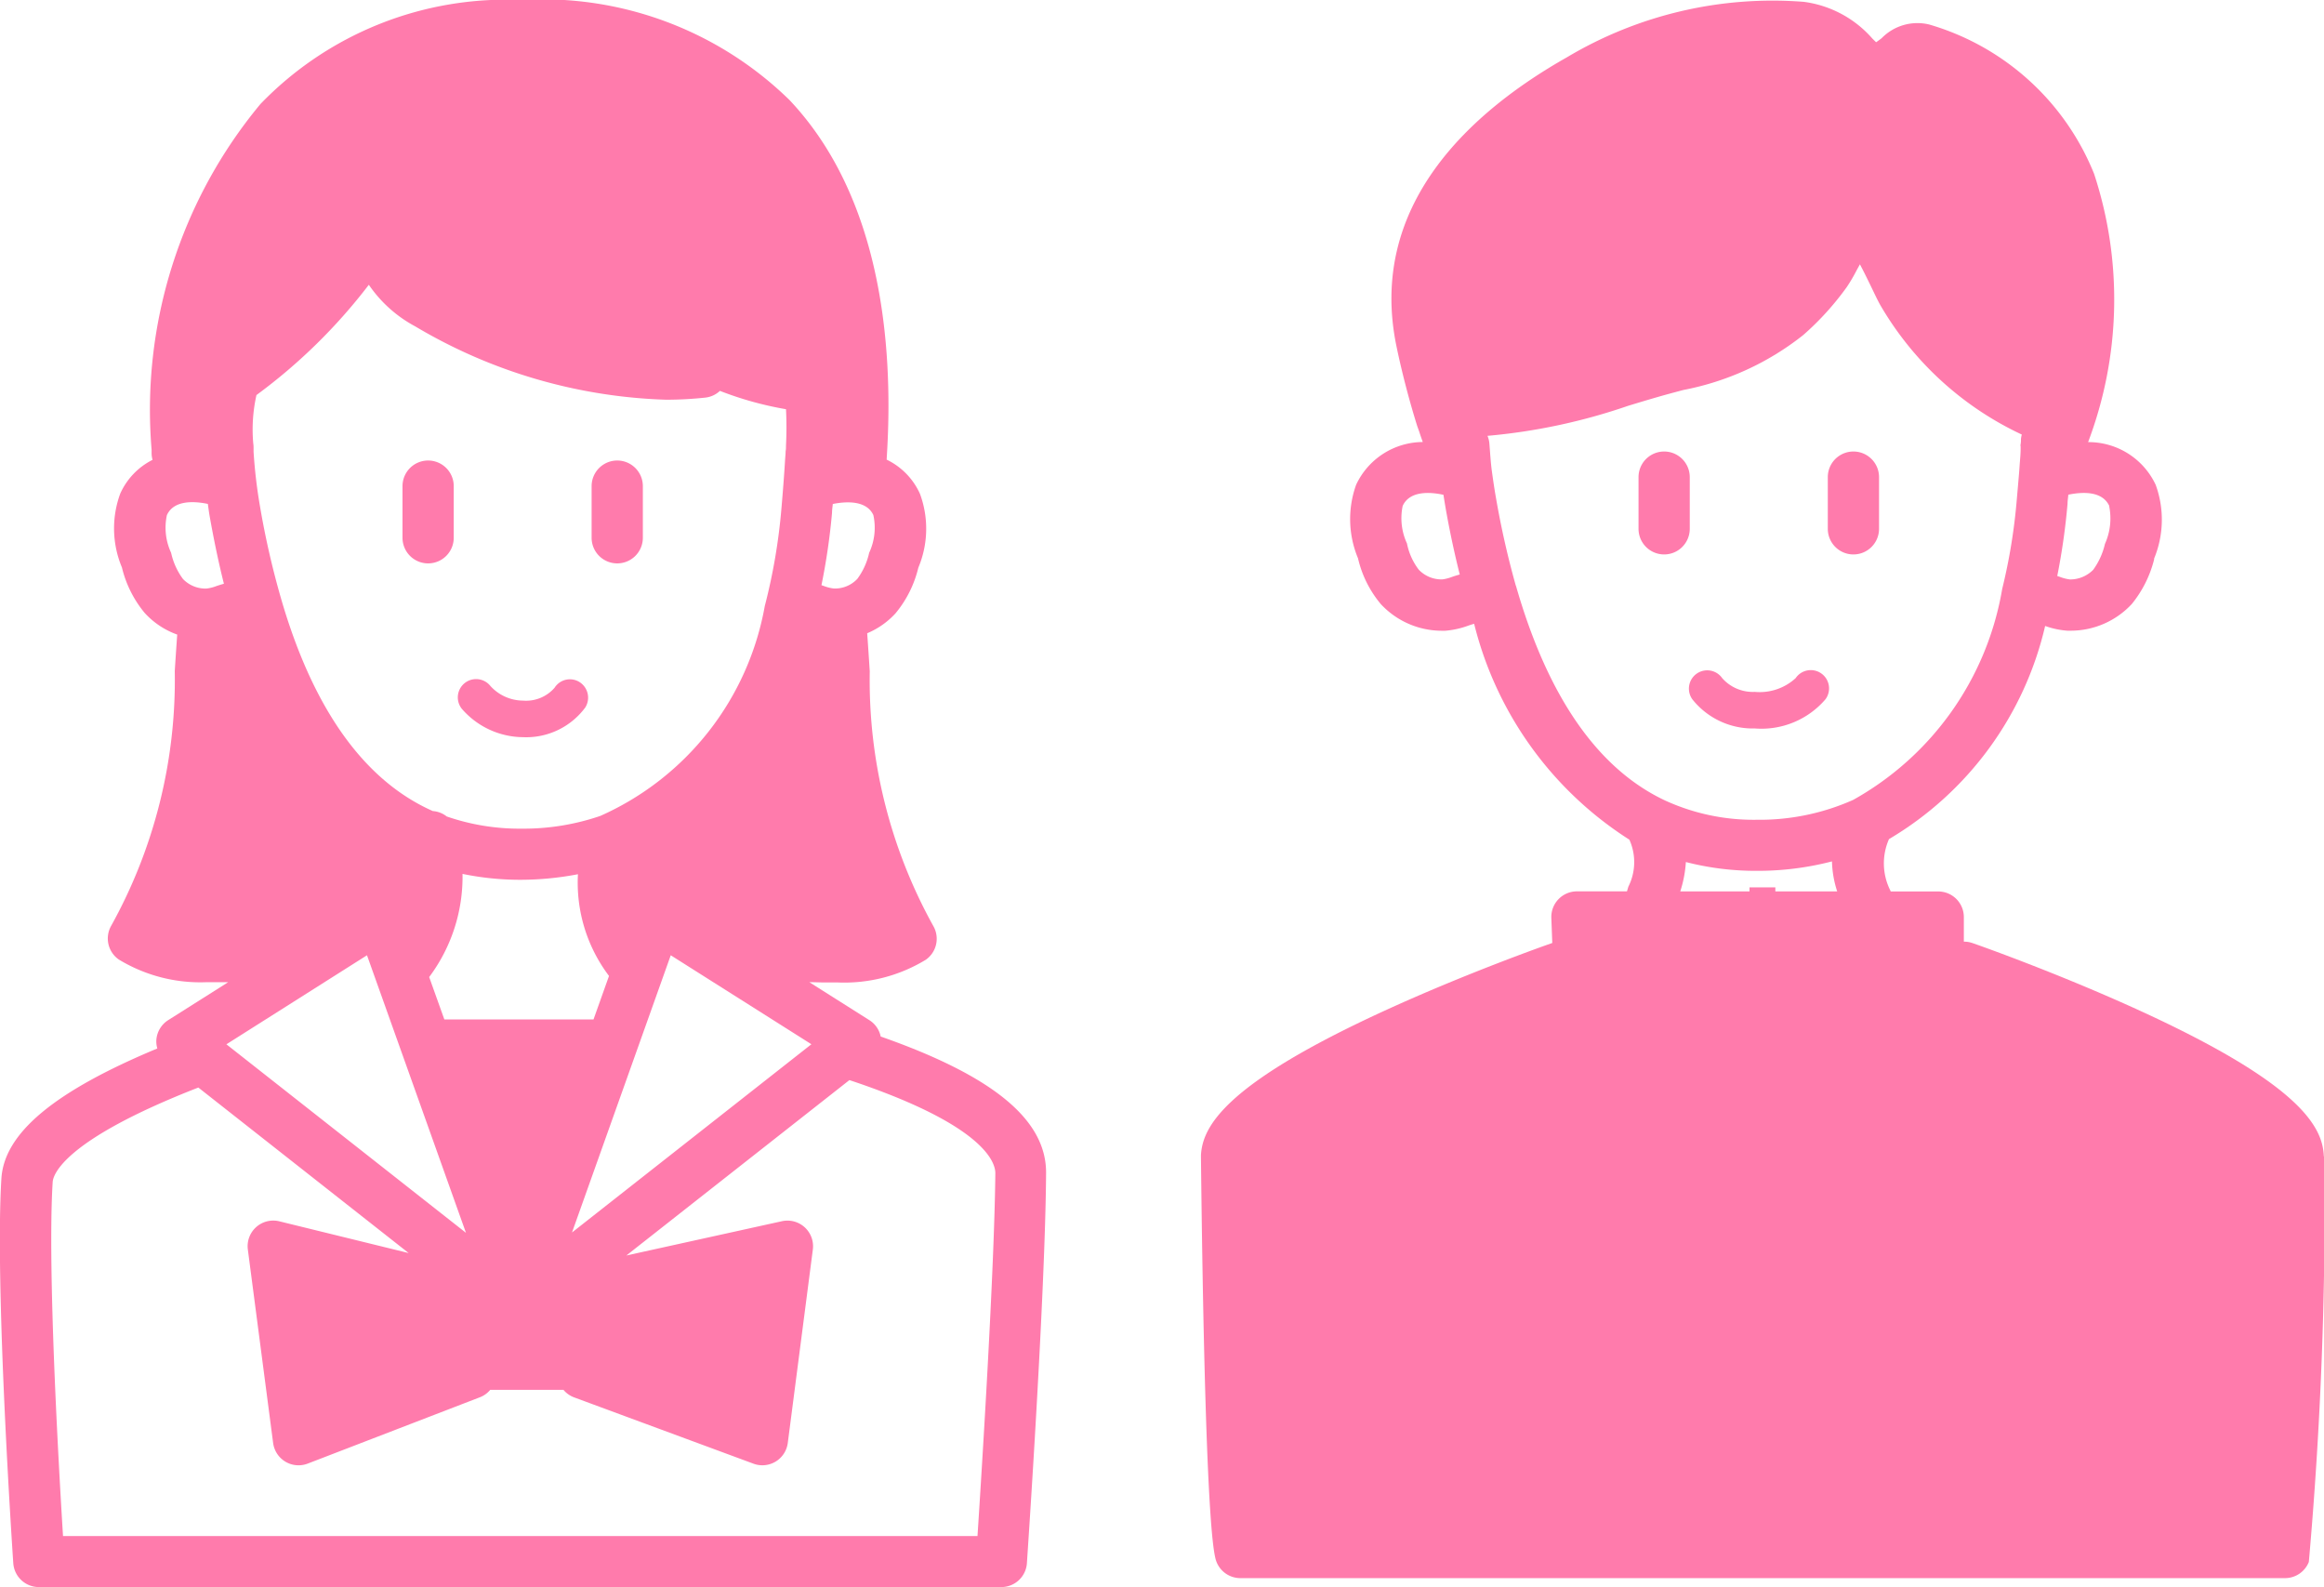 <svg xmlns="http://www.w3.org/2000/svg" width="41.82" height="28.558" viewBox="0 0 41.82 28.558">
  <g id="グループ_1199" data-name="グループ 1199" transform="translate(-549.296 -922.739)">
    <g id="グループ_1196" data-name="グループ 1196" transform="translate(549.296 922.739)">
      <path id="パス_1217" data-name="パス 1217" d="M564.144,940.741a.458.458,0,0,0-.2-.292l-1.085-.686c.09,0,.18.005.27.005l.234,0a2.823,2.823,0,0,0,1.592-.408.461.461,0,0,0,.14-.6,9.119,9.119,0,0,1-1.148-4.591c-.014-.218-.029-.446-.046-.684a1.448,1.448,0,0,0,.511-.36,2.021,2.021,0,0,0,.409-.819,1.813,1.813,0,0,0,.03-1.329,1.254,1.254,0,0,0-.6-.616l.009-.157c.109-1.915-.107-4.566-1.757-6.313a6.355,6.355,0,0,0-4.833-1.8,6.14,6.14,0,0,0-4.686,1.87,8.612,8.612,0,0,0-1.96,6.222c0,.02,0,.042,0,.07a.457.457,0,0,0,.017.112,1.254,1.254,0,0,0-.581.607,1.813,1.813,0,0,0,.03,1.329,2.019,2.019,0,0,0,.41.819,1.459,1.459,0,0,0,.585.389c-.016.228-.031.446-.044.656a9.117,9.117,0,0,1-1.148,4.59.461.461,0,0,0,.14.6,2.825,2.825,0,0,0,1.592.408l.232,0,.146,0-1.08.683a.461.461,0,0,0-.214.366.455.455,0,0,0,.018.144c-1.858.774-2.757,1.525-2.806,2.342-.121,1.927.2,6.716.214,6.919a.461.461,0,0,0,.46.43h17.32a.461.461,0,0,0,.46-.429c.013-.2.331-4.849.345-7.019C567.127,942.242,566.176,941.454,564.144,940.741Zm-8.125-1.07a3.01,3.01,0,0,0,.6-1.856,5.124,5.124,0,0,0,1.045.106,5.512,5.512,0,0,0,1.032-.1,2.782,2.782,0,0,0,.559,1.83l-.279.783h-2.684Zm.319-2.887a.459.459,0,0,0-.254-.1c-1.211-.537-2.12-1.785-2.7-3.719a15.053,15.053,0,0,1-.41-1.766,9.164,9.164,0,0,1-.115-.978s0,0,0-.006,0,0,0-.006c0-.018,0-.035,0-.051s0-.056-.005-.082a2.826,2.826,0,0,1,.057-.877,9.985,9.985,0,0,0,2.022-1.984,2.356,2.356,0,0,0,.834.748,9.39,9.39,0,0,0,4.515,1.32,6.581,6.581,0,0,0,.707-.038.457.457,0,0,0,.262-.121,6.128,6.128,0,0,0,1.189.33,6.506,6.506,0,0,1,0,.651c0,.035,0,.07-.007.107,0,.055-.008.115-.011.177h0c-.016.262-.038.547-.064.848a10.528,10.528,0,0,1-.3,1.759,5.118,5.118,0,0,1-2.96,3.776,4.267,4.267,0,0,1-1.422.229A4.012,4.012,0,0,1,556.339,936.783Zm4.028,2.495.286.181.011.007,2.234,1.413-4.308,3.387Zm3.571-7.244a1.234,1.234,0,0,1-.213.471.551.551,0,0,1-.421.174.726.726,0,0,1-.184-.046l-.041-.014a11.651,11.651,0,0,0,.19-1.3c0-.054.009-.108.014-.161.254-.05.608-.064.73.2A1.066,1.066,0,0,1,563.938,932.034Zm-12.637-.677c.124-.269.482-.253.736-.2.01.067.018.134.029.2.079.447.165.857.26,1.236-.048.014-.093.028-.132.041a.726.726,0,0,1-.184.046.56.56,0,0,1-.421-.173,1.235,1.235,0,0,1-.213-.471A1.068,1.068,0,0,1,551.3,931.357Zm3.6,7.921,1.781,4.994-4.311-3.392Zm10.986,10.45H549.43c-.077-1.24-.283-4.829-.186-6.37.007-.119.17-.745,2.621-1.7l3.785,2.978-2.327-.571a.461.461,0,0,0-.567.508l.455,3.481a.461.461,0,0,0,.623.37l3.1-1.194a.455.455,0,0,0,.184-.133h1.317a.457.457,0,0,0,.19.135l3.23,1.194a.461.461,0,0,0,.617-.373l.451-3.481a.461.461,0,0,0-.556-.509l-2.8.617,4.014-3.156c2.435.81,2.627,1.485,2.626,1.676C566.189,944.957,565.966,948.5,565.886,949.727Z" transform="translate(-548.296 -922.091)" fill="#ff7bac"/>
      <path id="パス_1218" data-name="パス 1218" d="M604.425,985.77a.461.461,0,0,0-.461.461v.929a.461.461,0,1,0,.922,0v-.929A.461.461,0,0,0,604.425,985.77Z" transform="translate(-596.721 -977.484)" fill="#ff7bac"/>
      <path id="パス_1219" data-name="パス 1219" d="M630.6,987.621a.461.461,0,0,0,.461-.461v-.929a.461.461,0,0,0-.922,0v.929A.461.461,0,0,0,630.6,987.621Z" transform="translate(-619.493 -977.484)" fill="#ff7bac"/>
      <path id="パス_1220" data-name="パス 1220" d="M613.88,1016.539a.332.332,0,0,0-.1-.457.326.326,0,0,0-.451.1.679.679,0,0,1-.568.232.8.8,0,0,1-.587-.263.329.329,0,0,0-.515.41,1.473,1.473,0,0,0,1.1.511A1.323,1.323,0,0,0,613.88,1016.539Z" transform="translate(-603.349 -1003.808)" fill="#ff7bac"/>
    </g>
    <g id="グループ_1198" data-name="グループ 1198" transform="translate(570.904 922.739)">
      <g id="グループ_1197" data-name="グループ 1197" transform="translate(0 0)">
        <path id="パス_1221" data-name="パス 1221" d="M806.349,987.174v-.93a.461.461,0,1,0-.922,0v.93a.461.461,0,1,0,.922,0Z" transform="translate(-797.55 -977.659)" fill="#ff7bac"/>
        <path id="パス_1222" data-name="パス 1222" d="M832.066,987.635a.461.461,0,0,0,.461-.461v-.93a.461.461,0,0,0-.922,0v.93A.461.461,0,0,0,832.066,987.635Z" transform="translate(-820.322 -977.659)" fill="#ff7bac"/>
        <path id="パス_1223" data-name="パス 1223" d="M812.461,1016.561a1.389,1.389,0,0,0,1.127.529,1.517,1.517,0,0,0,1.272-.525.329.329,0,1,0-.537-.38.958.958,0,0,1-.735.247.736.736,0,0,1-.586-.247.329.329,0,0,0-.54.377Z" transform="translate(-803.619 -1003.983)" fill="#ff7bac"/>
        <path id="パス_1224" data-name="パス 1224" d="M765.1,944.133c-.029-.519-.43-1.283-3.305-2.6-1.5-.687-2.96-1.2-3.021-1.22a.457.457,0,0,0-.151-.024v-.442a.461.461,0,0,0-.461-.461h-.857l0-.008a1.083,1.083,0,0,1-.029-.934,6.042,6.042,0,0,0,2.81-3.835,1.5,1.5,0,0,0,.4.085h.061a1.5,1.5,0,0,0,1.1-.482,2.072,2.072,0,0,0,.4-.8l0-.016a1.831,1.831,0,0,0,.028-1.327,1.334,1.334,0,0,0-1.216-.768,7.243,7.243,0,0,0,.108-4.827A4.578,4.578,0,0,0,758,923.787a.9.9,0,0,0-.856.246c-.029.022-.065.05-.1.073l-.066-.065a1.981,1.981,0,0,0-1.235-.662,7.223,7.223,0,0,0-4.266,1c-1.7.962-3.608,2.649-3.058,5.225.1.479.236.988.368,1.409l.036.1q.032.1.064.186a1.333,1.333,0,0,0-1.2.77,1.828,1.828,0,0,0,.034,1.322,1.974,1.974,0,0,0,.412.826,1.5,1.5,0,0,0,1.094.478h.063a1.567,1.567,0,0,0,.421-.094c.036-.012.067-.022.1-.031a6.445,6.445,0,0,0,2.793,3.884v0a.98.98,0,0,1-.018.846l-.025.084h-.9a.461.461,0,0,0-.461.478l.017.451c-.1.034-1.539.541-3.017,1.218-2.875,1.318-3.276,2.082-3.305,2.6,0,.01,0,.02,0,.03.028,2.523.1,6.825.277,7.28a.461.461,0,0,0,.43.3h18.8a.461.461,0,0,0,.429-.291,72.581,72.581,0,0,0,.279-7.284C765.1,944.153,765.1,944.143,765.1,944.133Zm-3.862-11.682a1.12,1.12,0,0,1-.076.682,1.274,1.274,0,0,1-.211.465.584.584,0,0,1-.418.174.757.757,0,0,1-.186-.048l-.043-.014a11.9,11.9,0,0,0,.185-1.3c0-.053.01-.108.014-.163C760.759,932.194,761.116,932.178,761.241,932.451Zm-12,1.32a.566.566,0,0,1-.423-.174,1.144,1.144,0,0,1-.213-.473,1.079,1.079,0,0,1-.077-.675c.124-.272.481-.255.734-.2.01.067.021.134.032.2.072.418.16.831.261,1.234-.05.014-.1.029-.138.043A.787.787,0,0,1,749.24,933.771Zm1.324.117a15.654,15.654,0,0,1-.361-1.6c-.027-.152-.05-.312-.071-.464s-.031-.331-.045-.5a.451.451,0,0,0-.034-.136,10.624,10.624,0,0,0,2.533-.541c.175-.053.353-.107.534-.159.156-.045.308-.085.457-.125a4.976,4.976,0,0,0,2.156-.987,5.086,5.086,0,0,0,.787-.867,2.963,2.963,0,0,0,.176-.3l.059-.107c.083.156.165.327.214.428.072.15.124.259.17.335a5.776,5.776,0,0,0,2.529,2.3.474.474,0,0,0-.015.078c0,.031,0,.062-.006.093s0,.034,0,.05,0,.021,0,.032c0,.1-.011.2-.018.3l-.009.127q-.021.25-.042.486a10.357,10.357,0,0,1-.263,1.613,5.374,5.374,0,0,1-2.681,3.794,4.132,4.132,0,0,1-1.736.358,3.826,3.826,0,0,1-1.649-.347C752.036,937.18,751.135,935.882,750.564,933.888Zm3.057,4.968a5.04,5.04,0,0,0,1.272.159,5.328,5.328,0,0,0,1.359-.17,1.881,1.881,0,0,0,.094.54H753.52A2.132,2.132,0,0,0,753.621,938.856Z" transform="translate(-744.892 -923.346)" fill="#ff7bac"/>
      </g>
      <path id="パス_1225" data-name="パス 1225" d="M801.048,1047.685l-.173-.431a10.627,10.627,0,0,1-3.124.665v-1.872h-.465v1.874a7.359,7.359,0,0,1-3.277-.637l-.237.4a7.6,7.6,0,0,0,3.514.7v9.628h.465v-9.63A10.876,10.876,0,0,0,801.048,1047.685Z" transform="translate(-787.412 -1030.081)" fill="#ff7bac"/>
    </g>
  </g>
</svg>
